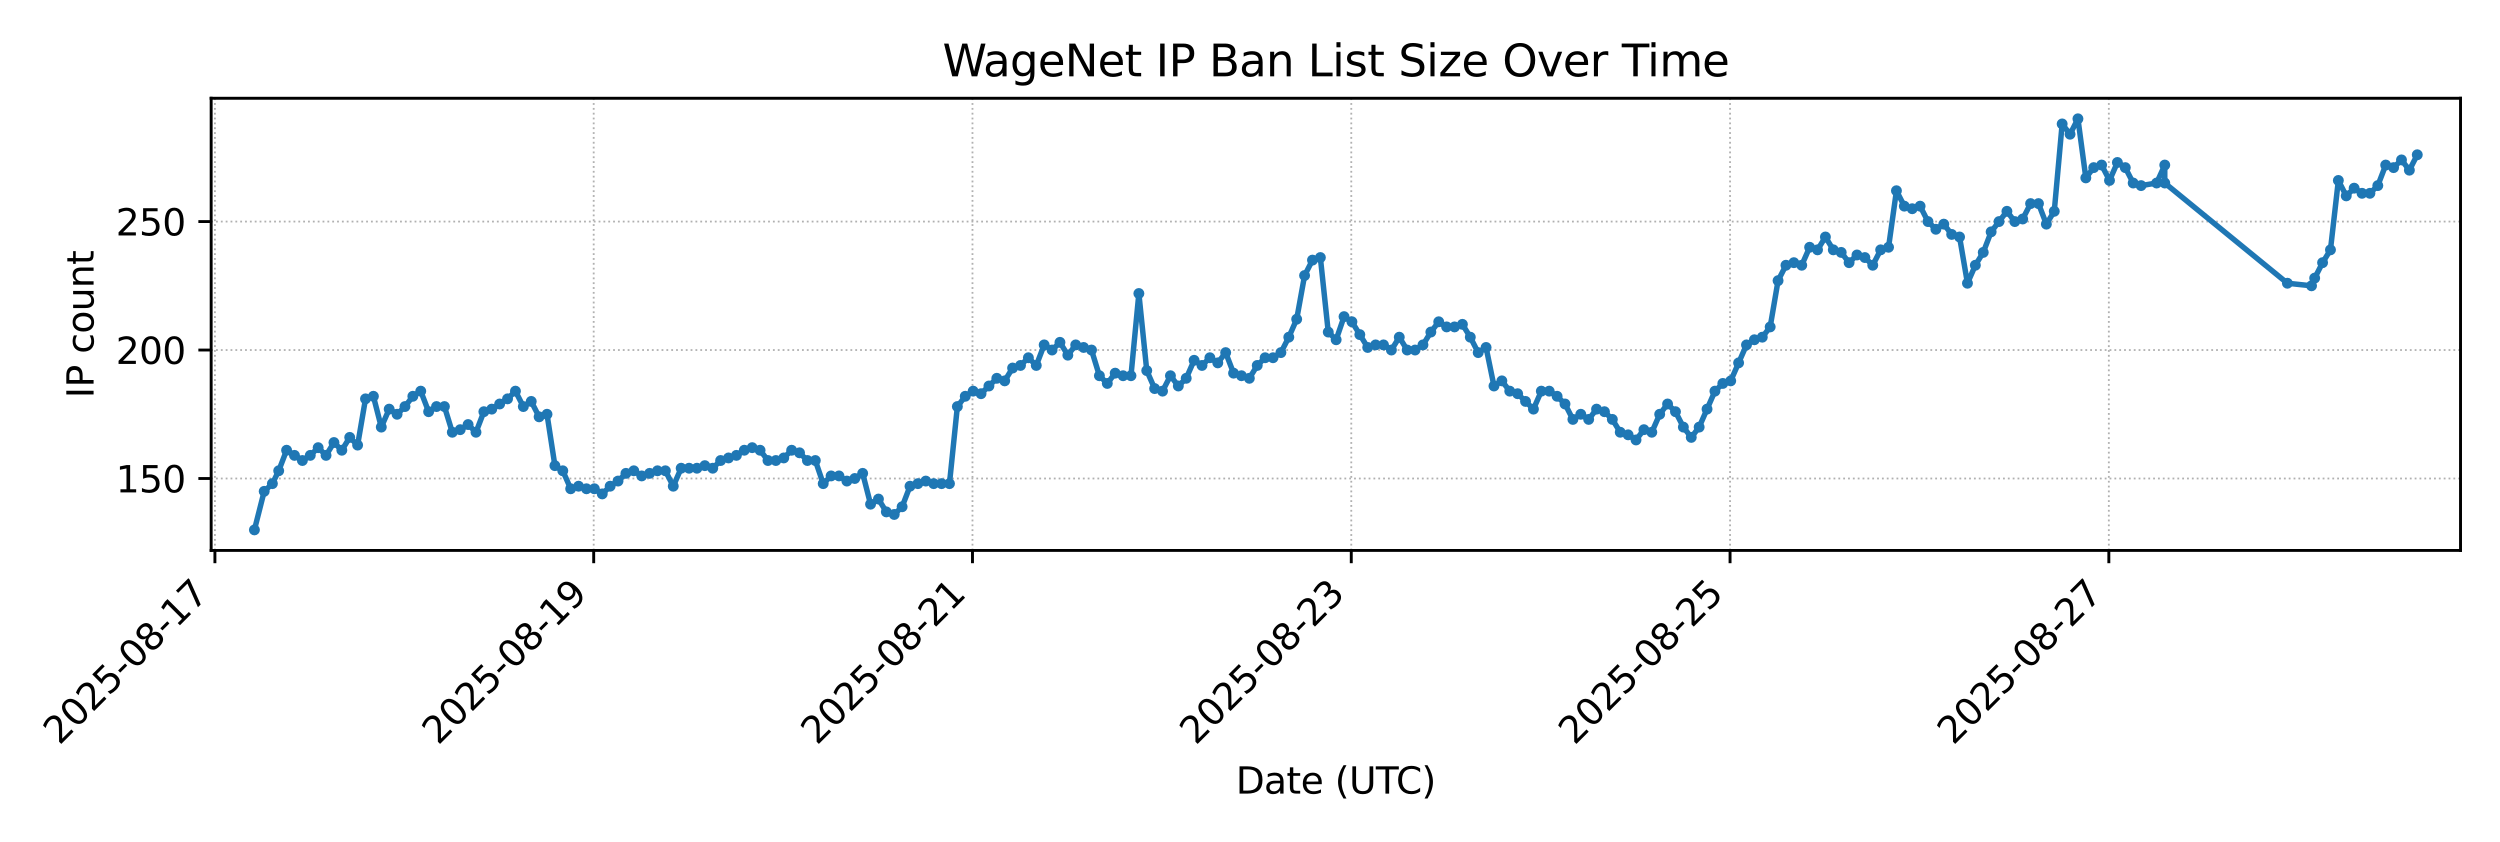 <?xml version="1.0" encoding="utf-8" standalone="no"?>
<!DOCTYPE svg PUBLIC "-//W3C//DTD SVG 1.1//EN"
  "http://www.w3.org/Graphics/SVG/1.1/DTD/svg11.dtd">
<svg xmlns:xlink="http://www.w3.org/1999/xlink" width="684pt" height="230.4pt" viewBox="0 0 684 230.4" xmlns="http://www.w3.org/2000/svg" version="1.1">
 <defs>
  <style type="text/css">*{stroke-linejoin: round; stroke-linecap: butt}</style>
 </defs>
 <g id="figure_1">
  <g id="patch_1">
   <path d="M 0 230.4 
L 684 230.4 
L 684 0 
L 0 0 
z
" style="fill: #ffffff"/>
  </g>
  <g id="axes_1">
   <g id="patch_2">
    <path d="M 57.772 150.599 
L 673.2 150.599 
L 673.2 26.88 
L 57.772 26.88 
z
" style="fill: #ffffff"/>
   </g>
   <g id="matplotlib.axis_1">
    <g id="xtick_1">
     <g id="line2d_1">
      <path d="M 58.799 150.599 
L 58.799 26.88 
" clip-path="url(#p645ed7a18d)" style="fill: none; stroke-dasharray: 0.5,0.825; stroke-dashoffset: 0; stroke: #b0b0b0; stroke-width: 0.5"/>
     </g>
     <g id="line2d_2">
      <defs>
       <path id="mb9378bcff4" d="M 0 0 
L 0 3.5 
" style="stroke: #000000; stroke-width: 0.8"/>
      </defs>
      <g>
       <use xlink:href="#mb9378bcff4" x="58.799" y="150.599" style="stroke: #000000; stroke-width: 0.8"/>
      </g>
     </g>
     <g id="text_1">
      <!-- 2025-08-17 -->
      <g transform="translate(16.235 204.066)rotate(-45)scale(0.1 -0.1)">
       <defs>
        <path id="DejaVuSans-32" d="M 1228 531 
L 3431 531 
L 3431 0 
L 469 0 
L 469 531 
Q 828 903 1448 1529 
Q 2069 2156 2228 2338 
Q 2531 2678 2651 2914 
Q 2772 3150 2772 3378 
Q 2772 3750 2511 3984 
Q 2250 4219 1831 4219 
Q 1534 4219 1204 4116 
Q 875 4013 500 3803 
L 500 4441 
Q 881 4594 1212 4672 
Q 1544 4750 1819 4750 
Q 2544 4750 2975 4387 
Q 3406 4025 3406 3419 
Q 3406 3131 3298 2873 
Q 3191 2616 2906 2266 
Q 2828 2175 2409 1742 
Q 1991 1309 1228 531 
z
" transform="scale(0.016)"/>
        <path id="DejaVuSans-30" d="M 2034 4250 
Q 1547 4250 1301 3770 
Q 1056 3291 1056 2328 
Q 1056 1369 1301 889 
Q 1547 409 2034 409 
Q 2525 409 2770 889 
Q 3016 1369 3016 2328 
Q 3016 3291 2770 3770 
Q 2525 4250 2034 4250 
z
M 2034 4750 
Q 2819 4750 3233 4129 
Q 3647 3509 3647 2328 
Q 3647 1150 3233 529 
Q 2819 -91 2034 -91 
Q 1250 -91 836 529 
Q 422 1150 422 2328 
Q 422 3509 836 4129 
Q 1250 4750 2034 4750 
z
" transform="scale(0.016)"/>
        <path id="DejaVuSans-35" d="M 691 4666 
L 3169 4666 
L 3169 4134 
L 1269 4134 
L 1269 2991 
Q 1406 3038 1543 3061 
Q 1681 3084 1819 3084 
Q 2600 3084 3056 2656 
Q 3513 2228 3513 1497 
Q 3513 744 3044 326 
Q 2575 -91 1722 -91 
Q 1428 -91 1123 -41 
Q 819 9 494 109 
L 494 744 
Q 775 591 1075 516 
Q 1375 441 1709 441 
Q 2250 441 2565 725 
Q 2881 1009 2881 1497 
Q 2881 1984 2565 2268 
Q 2250 2553 1709 2553 
Q 1456 2553 1204 2497 
Q 953 2441 691 2322 
L 691 4666 
z
" transform="scale(0.016)"/>
        <path id="DejaVuSans-2d" d="M 313 2009 
L 1997 2009 
L 1997 1497 
L 313 1497 
L 313 2009 
z
" transform="scale(0.016)"/>
        <path id="DejaVuSans-38" d="M 2034 2216 
Q 1584 2216 1326 1975 
Q 1069 1734 1069 1313 
Q 1069 891 1326 650 
Q 1584 409 2034 409 
Q 2484 409 2743 651 
Q 3003 894 3003 1313 
Q 3003 1734 2745 1975 
Q 2488 2216 2034 2216 
z
M 1403 2484 
Q 997 2584 770 2862 
Q 544 3141 544 3541 
Q 544 4100 942 4425 
Q 1341 4750 2034 4750 
Q 2731 4750 3128 4425 
Q 3525 4100 3525 3541 
Q 3525 3141 3298 2862 
Q 3072 2584 2669 2484 
Q 3125 2378 3379 2068 
Q 3634 1759 3634 1313 
Q 3634 634 3220 271 
Q 2806 -91 2034 -91 
Q 1263 -91 848 271 
Q 434 634 434 1313 
Q 434 1759 690 2068 
Q 947 2378 1403 2484 
z
M 1172 3481 
Q 1172 3119 1398 2916 
Q 1625 2713 2034 2713 
Q 2441 2713 2670 2916 
Q 2900 3119 2900 3481 
Q 2900 3844 2670 4047 
Q 2441 4250 2034 4250 
Q 1625 4250 1398 4047 
Q 1172 3844 1172 3481 
z
" transform="scale(0.016)"/>
        <path id="DejaVuSans-31" d="M 794 531 
L 1825 531 
L 1825 4091 
L 703 3866 
L 703 4441 
L 1819 4666 
L 2450 4666 
L 2450 531 
L 3481 531 
L 3481 0 
L 794 0 
L 794 531 
z
" transform="scale(0.016)"/>
        <path id="DejaVuSans-37" d="M 525 4666 
L 3525 4666 
L 3525 4397 
L 1831 0 
L 1172 0 
L 2766 4134 
L 525 4134 
L 525 4666 
z
" transform="scale(0.016)"/>
       </defs>
       <use xlink:href="#DejaVuSans-32"/>
       <use xlink:href="#DejaVuSans-30" x="63.623"/>
       <use xlink:href="#DejaVuSans-32" x="127.246"/>
       <use xlink:href="#DejaVuSans-35" x="190.869"/>
       <use xlink:href="#DejaVuSans-2d" x="254.492"/>
       <use xlink:href="#DejaVuSans-30" x="290.576"/>
       <use xlink:href="#DejaVuSans-38" x="354.199"/>
       <use xlink:href="#DejaVuSans-2d" x="417.822"/>
       <use xlink:href="#DejaVuSans-31" x="453.906"/>
       <use xlink:href="#DejaVuSans-37" x="517.529"/>
      </g>
     </g>
    </g>
    <g id="xtick_2">
     <g id="line2d_3">
      <path d="M 162.435 150.599 
L 162.435 26.88 
" clip-path="url(#p645ed7a18d)" style="fill: none; stroke-dasharray: 0.5,0.825; stroke-dashoffset: 0; stroke: #b0b0b0; stroke-width: 0.5"/>
     </g>
     <g id="line2d_4">
      <g>
       <use xlink:href="#mb9378bcff4" x="162.435" y="150.599" style="stroke: #000000; stroke-width: 0.8"/>
      </g>
     </g>
     <g id="text_2">
      <!-- 2025-08-19 -->
      <g transform="translate(119.871 204.066)rotate(-45)scale(0.1 -0.1)">
       <defs>
        <path id="DejaVuSans-39" d="M 703 97 
L 703 672 
Q 941 559 1184 500 
Q 1428 441 1663 441 
Q 2288 441 2617 861 
Q 2947 1281 2994 2138 
Q 2813 1869 2534 1725 
Q 2256 1581 1919 1581 
Q 1219 1581 811 2004 
Q 403 2428 403 3163 
Q 403 3881 828 4315 
Q 1253 4750 1959 4750 
Q 2769 4750 3195 4129 
Q 3622 3509 3622 2328 
Q 3622 1225 3098 567 
Q 2575 -91 1691 -91 
Q 1453 -91 1209 -44 
Q 966 3 703 97 
z
M 1959 2075 
Q 2384 2075 2632 2365 
Q 2881 2656 2881 3163 
Q 2881 3666 2632 3958 
Q 2384 4250 1959 4250 
Q 1534 4250 1286 3958 
Q 1038 3666 1038 3163 
Q 1038 2656 1286 2365 
Q 1534 2075 1959 2075 
z
" transform="scale(0.016)"/>
       </defs>
       <use xlink:href="#DejaVuSans-32"/>
       <use xlink:href="#DejaVuSans-30" x="63.623"/>
       <use xlink:href="#DejaVuSans-32" x="127.246"/>
       <use xlink:href="#DejaVuSans-35" x="190.869"/>
       <use xlink:href="#DejaVuSans-2d" x="254.492"/>
       <use xlink:href="#DejaVuSans-30" x="290.576"/>
       <use xlink:href="#DejaVuSans-38" x="354.199"/>
       <use xlink:href="#DejaVuSans-2d" x="417.822"/>
       <use xlink:href="#DejaVuSans-31" x="453.906"/>
       <use xlink:href="#DejaVuSans-39" x="517.529"/>
      </g>
     </g>
    </g>
    <g id="xtick_3">
     <g id="line2d_5">
      <path d="M 266.071 150.599 
L 266.071 26.88 
" clip-path="url(#p645ed7a18d)" style="fill: none; stroke-dasharray: 0.5,0.825; stroke-dashoffset: 0; stroke: #b0b0b0; stroke-width: 0.5"/>
     </g>
     <g id="line2d_6">
      <g>
       <use xlink:href="#mb9378bcff4" x="266.071" y="150.599" style="stroke: #000000; stroke-width: 0.8"/>
      </g>
     </g>
     <g id="text_3">
      <!-- 2025-08-21 -->
      <g transform="translate(223.507 204.066)rotate(-45)scale(0.1 -0.1)">
       <use xlink:href="#DejaVuSans-32"/>
       <use xlink:href="#DejaVuSans-30" x="63.623"/>
       <use xlink:href="#DejaVuSans-32" x="127.246"/>
       <use xlink:href="#DejaVuSans-35" x="190.869"/>
       <use xlink:href="#DejaVuSans-2d" x="254.492"/>
       <use xlink:href="#DejaVuSans-30" x="290.576"/>
       <use xlink:href="#DejaVuSans-38" x="354.199"/>
       <use xlink:href="#DejaVuSans-2d" x="417.822"/>
       <use xlink:href="#DejaVuSans-32" x="453.906"/>
       <use xlink:href="#DejaVuSans-31" x="517.529"/>
      </g>
     </g>
    </g>
    <g id="xtick_4">
     <g id="line2d_7">
      <path d="M 369.707 150.599 
L 369.707 26.88 
" clip-path="url(#p645ed7a18d)" style="fill: none; stroke-dasharray: 0.5,0.825; stroke-dashoffset: 0; stroke: #b0b0b0; stroke-width: 0.5"/>
     </g>
     <g id="line2d_8">
      <g>
       <use xlink:href="#mb9378bcff4" x="369.707" y="150.599" style="stroke: #000000; stroke-width: 0.8"/>
      </g>
     </g>
     <g id="text_4">
      <!-- 2025-08-23 -->
      <g transform="translate(327.143 204.066)rotate(-45)scale(0.1 -0.1)">
       <defs>
        <path id="DejaVuSans-33" d="M 2597 2516 
Q 3050 2419 3304 2112 
Q 3559 1806 3559 1356 
Q 3559 666 3084 287 
Q 2609 -91 1734 -91 
Q 1441 -91 1130 -33 
Q 819 25 488 141 
L 488 750 
Q 750 597 1062 519 
Q 1375 441 1716 441 
Q 2309 441 2620 675 
Q 2931 909 2931 1356 
Q 2931 1769 2642 2001 
Q 2353 2234 1838 2234 
L 1294 2234 
L 1294 2753 
L 1863 2753 
Q 2328 2753 2575 2939 
Q 2822 3125 2822 3475 
Q 2822 3834 2567 4026 
Q 2313 4219 1838 4219 
Q 1578 4219 1281 4162 
Q 984 4106 628 3988 
L 628 4550 
Q 988 4650 1302 4700 
Q 1616 4750 1894 4750 
Q 2613 4750 3031 4423 
Q 3450 4097 3450 3541 
Q 3450 3153 3228 2886 
Q 3006 2619 2597 2516 
z
" transform="scale(0.016)"/>
       </defs>
       <use xlink:href="#DejaVuSans-32"/>
       <use xlink:href="#DejaVuSans-30" x="63.623"/>
       <use xlink:href="#DejaVuSans-32" x="127.246"/>
       <use xlink:href="#DejaVuSans-35" x="190.869"/>
       <use xlink:href="#DejaVuSans-2d" x="254.492"/>
       <use xlink:href="#DejaVuSans-30" x="290.576"/>
       <use xlink:href="#DejaVuSans-38" x="354.199"/>
       <use xlink:href="#DejaVuSans-2d" x="417.822"/>
       <use xlink:href="#DejaVuSans-32" x="453.906"/>
       <use xlink:href="#DejaVuSans-33" x="517.529"/>
      </g>
     </g>
    </g>
    <g id="xtick_5">
     <g id="line2d_9">
      <path d="M 473.343 150.599 
L 473.343 26.88 
" clip-path="url(#p645ed7a18d)" style="fill: none; stroke-dasharray: 0.5,0.825; stroke-dashoffset: 0; stroke: #b0b0b0; stroke-width: 0.5"/>
     </g>
     <g id="line2d_10">
      <g>
       <use xlink:href="#mb9378bcff4" x="473.343" y="150.599" style="stroke: #000000; stroke-width: 0.8"/>
      </g>
     </g>
     <g id="text_5">
      <!-- 2025-08-25 -->
      <g transform="translate(430.779 204.066)rotate(-45)scale(0.1 -0.1)">
       <use xlink:href="#DejaVuSans-32"/>
       <use xlink:href="#DejaVuSans-30" x="63.623"/>
       <use xlink:href="#DejaVuSans-32" x="127.246"/>
       <use xlink:href="#DejaVuSans-35" x="190.869"/>
       <use xlink:href="#DejaVuSans-2d" x="254.492"/>
       <use xlink:href="#DejaVuSans-30" x="290.576"/>
       <use xlink:href="#DejaVuSans-38" x="354.199"/>
       <use xlink:href="#DejaVuSans-2d" x="417.822"/>
       <use xlink:href="#DejaVuSans-32" x="453.906"/>
       <use xlink:href="#DejaVuSans-35" x="517.529"/>
      </g>
     </g>
    </g>
    <g id="xtick_6">
     <g id="line2d_11">
      <path d="M 576.979 150.599 
L 576.979 26.88 
" clip-path="url(#p645ed7a18d)" style="fill: none; stroke-dasharray: 0.5,0.825; stroke-dashoffset: 0; stroke: #b0b0b0; stroke-width: 0.5"/>
     </g>
     <g id="line2d_12">
      <g>
       <use xlink:href="#mb9378bcff4" x="576.979" y="150.599" style="stroke: #000000; stroke-width: 0.8"/>
      </g>
     </g>
     <g id="text_6">
      <!-- 2025-08-27 -->
      <g transform="translate(534.415 204.066)rotate(-45)scale(0.1 -0.1)">
       <use xlink:href="#DejaVuSans-32"/>
       <use xlink:href="#DejaVuSans-30" x="63.623"/>
       <use xlink:href="#DejaVuSans-32" x="127.246"/>
       <use xlink:href="#DejaVuSans-35" x="190.869"/>
       <use xlink:href="#DejaVuSans-2d" x="254.492"/>
       <use xlink:href="#DejaVuSans-30" x="290.576"/>
       <use xlink:href="#DejaVuSans-38" x="354.199"/>
       <use xlink:href="#DejaVuSans-2d" x="417.822"/>
       <use xlink:href="#DejaVuSans-32" x="453.906"/>
       <use xlink:href="#DejaVuSans-37" x="517.529"/>
      </g>
     </g>
    </g>
    <g id="text_7">
     <!-- Date (UTC) -->
     <g transform="translate(338.134 217.135)scale(0.1 -0.1)">
      <defs>
       <path id="DejaVuSans-44" d="M 1259 4147 
L 1259 519 
L 2022 519 
Q 2988 519 3436 956 
Q 3884 1394 3884 2338 
Q 3884 3275 3436 3711 
Q 2988 4147 2022 4147 
L 1259 4147 
z
M 628 4666 
L 1925 4666 
Q 3281 4666 3915 4102 
Q 4550 3538 4550 2338 
Q 4550 1131 3912 565 
Q 3275 0 1925 0 
L 628 0 
L 628 4666 
z
" transform="scale(0.016)"/>
       <path id="DejaVuSans-61" d="M 2194 1759 
Q 1497 1759 1228 1600 
Q 959 1441 959 1056 
Q 959 750 1161 570 
Q 1363 391 1709 391 
Q 2188 391 2477 730 
Q 2766 1069 2766 1631 
L 2766 1759 
L 2194 1759 
z
M 3341 1997 
L 3341 0 
L 2766 0 
L 2766 531 
Q 2569 213 2275 61 
Q 1981 -91 1556 -91 
Q 1019 -91 701 211 
Q 384 513 384 1019 
Q 384 1609 779 1909 
Q 1175 2209 1959 2209 
L 2766 2209 
L 2766 2266 
Q 2766 2663 2505 2880 
Q 2244 3097 1772 3097 
Q 1472 3097 1187 3025 
Q 903 2953 641 2809 
L 641 3341 
Q 956 3463 1253 3523 
Q 1550 3584 1831 3584 
Q 2591 3584 2966 3190 
Q 3341 2797 3341 1997 
z
" transform="scale(0.016)"/>
       <path id="DejaVuSans-74" d="M 1172 4494 
L 1172 3500 
L 2356 3500 
L 2356 3053 
L 1172 3053 
L 1172 1153 
Q 1172 725 1289 603 
Q 1406 481 1766 481 
L 2356 481 
L 2356 0 
L 1766 0 
Q 1100 0 847 248 
Q 594 497 594 1153 
L 594 3053 
L 172 3053 
L 172 3500 
L 594 3500 
L 594 4494 
L 1172 4494 
z
" transform="scale(0.016)"/>
       <path id="DejaVuSans-65" d="M 3597 1894 
L 3597 1613 
L 953 1613 
Q 991 1019 1311 708 
Q 1631 397 2203 397 
Q 2534 397 2845 478 
Q 3156 559 3463 722 
L 3463 178 
Q 3153 47 2828 -22 
Q 2503 -91 2169 -91 
Q 1331 -91 842 396 
Q 353 884 353 1716 
Q 353 2575 817 3079 
Q 1281 3584 2069 3584 
Q 2775 3584 3186 3129 
Q 3597 2675 3597 1894 
z
M 3022 2063 
Q 3016 2534 2758 2815 
Q 2500 3097 2075 3097 
Q 1594 3097 1305 2825 
Q 1016 2553 972 2059 
L 3022 2063 
z
" transform="scale(0.016)"/>
       <path id="DejaVuSans-20" transform="scale(0.016)"/>
       <path id="DejaVuSans-28" d="M 1984 4856 
Q 1566 4138 1362 3434 
Q 1159 2731 1159 2009 
Q 1159 1288 1364 580 
Q 1569 -128 1984 -844 
L 1484 -844 
Q 1016 -109 783 600 
Q 550 1309 550 2009 
Q 550 2706 781 3412 
Q 1013 4119 1484 4856 
L 1984 4856 
z
" transform="scale(0.016)"/>
       <path id="DejaVuSans-55" d="M 556 4666 
L 1191 4666 
L 1191 1831 
Q 1191 1081 1462 751 
Q 1734 422 2344 422 
Q 2950 422 3222 751 
Q 3494 1081 3494 1831 
L 3494 4666 
L 4128 4666 
L 4128 1753 
Q 4128 841 3676 375 
Q 3225 -91 2344 -91 
Q 1459 -91 1007 375 
Q 556 841 556 1753 
L 556 4666 
z
" transform="scale(0.016)"/>
       <path id="DejaVuSans-54" d="M -19 4666 
L 3928 4666 
L 3928 4134 
L 2272 4134 
L 2272 0 
L 1638 0 
L 1638 4134 
L -19 4134 
L -19 4666 
z
" transform="scale(0.016)"/>
       <path id="DejaVuSans-43" d="M 4122 4306 
L 4122 3641 
Q 3803 3938 3442 4084 
Q 3081 4231 2675 4231 
Q 1875 4231 1450 3742 
Q 1025 3253 1025 2328 
Q 1025 1406 1450 917 
Q 1875 428 2675 428 
Q 3081 428 3442 575 
Q 3803 722 4122 1019 
L 4122 359 
Q 3791 134 3420 21 
Q 3050 -91 2638 -91 
Q 1578 -91 968 557 
Q 359 1206 359 2328 
Q 359 3453 968 4101 
Q 1578 4750 2638 4750 
Q 3056 4750 3426 4639 
Q 3797 4528 4122 4306 
z
" transform="scale(0.016)"/>
       <path id="DejaVuSans-29" d="M 513 4856 
L 1013 4856 
Q 1481 4119 1714 3412 
Q 1947 2706 1947 2009 
Q 1947 1309 1714 600 
Q 1481 -109 1013 -844 
L 513 -844 
Q 928 -128 1133 580 
Q 1338 1288 1338 2009 
Q 1338 2731 1133 3434 
Q 928 4138 513 4856 
z
" transform="scale(0.016)"/>
      </defs>
      <use xlink:href="#DejaVuSans-44"/>
      <use xlink:href="#DejaVuSans-61" x="77.002"/>
      <use xlink:href="#DejaVuSans-74" x="138.281"/>
      <use xlink:href="#DejaVuSans-65" x="177.49"/>
      <use xlink:href="#DejaVuSans-20" x="239.014"/>
      <use xlink:href="#DejaVuSans-28" x="270.801"/>
      <use xlink:href="#DejaVuSans-55" x="309.814"/>
      <use xlink:href="#DejaVuSans-54" x="383.008"/>
      <use xlink:href="#DejaVuSans-43" x="438.217"/>
      <use xlink:href="#DejaVuSans-29" x="508.041"/>
     </g>
    </g>
   </g>
   <g id="matplotlib.axis_2">
    <g id="ytick_1">
     <g id="line2d_13">
      <path d="M 57.772 130.917 
L 673.2 130.917 
" clip-path="url(#p645ed7a18d)" style="fill: none; stroke-dasharray: 0.5,0.825; stroke-dashoffset: 0; stroke: #b0b0b0; stroke-width: 0.5"/>
     </g>
     <g id="line2d_14">
      <defs>
       <path id="m43288b892b" d="M 0 0 
L -3.5 0 
" style="stroke: #000000; stroke-width: 0.8"/>
      </defs>
      <g>
       <use xlink:href="#m43288b892b" x="57.772" y="130.917" style="stroke: #000000; stroke-width: 0.8"/>
      </g>
     </g>
     <g id="text_8">
      <!-- 150 -->
      <g transform="translate(31.685 134.716)scale(0.1 -0.1)">
       <use xlink:href="#DejaVuSans-31"/>
       <use xlink:href="#DejaVuSans-35" x="63.623"/>
       <use xlink:href="#DejaVuSans-30" x="127.246"/>
      </g>
     </g>
    </g>
    <g id="ytick_2">
     <g id="line2d_15">
      <path d="M 57.772 95.769 
L 673.2 95.769 
" clip-path="url(#p645ed7a18d)" style="fill: none; stroke-dasharray: 0.5,0.825; stroke-dashoffset: 0; stroke: #b0b0b0; stroke-width: 0.5"/>
     </g>
     <g id="line2d_16">
      <g>
       <use xlink:href="#m43288b892b" x="57.772" y="95.769" style="stroke: #000000; stroke-width: 0.8"/>
      </g>
     </g>
     <g id="text_9">
      <!-- 200 -->
      <g transform="translate(31.685 99.568)scale(0.1 -0.1)">
       <use xlink:href="#DejaVuSans-32"/>
       <use xlink:href="#DejaVuSans-30" x="63.623"/>
       <use xlink:href="#DejaVuSans-30" x="127.246"/>
      </g>
     </g>
    </g>
    <g id="ytick_3">
     <g id="line2d_17">
      <path d="M 57.772 60.622 
L 673.2 60.622 
" clip-path="url(#p645ed7a18d)" style="fill: none; stroke-dasharray: 0.5,0.825; stroke-dashoffset: 0; stroke: #b0b0b0; stroke-width: 0.5"/>
     </g>
     <g id="line2d_18">
      <g>
       <use xlink:href="#m43288b892b" x="57.772" y="60.622" style="stroke: #000000; stroke-width: 0.8"/>
      </g>
     </g>
     <g id="text_10">
      <!-- 250 -->
      <g transform="translate(31.685 64.421)scale(0.1 -0.1)">
       <use xlink:href="#DejaVuSans-32"/>
       <use xlink:href="#DejaVuSans-35" x="63.623"/>
       <use xlink:href="#DejaVuSans-30" x="127.246"/>
      </g>
     </g>
    </g>
    <g id="text_11">
     <!-- IP count -->
     <g transform="translate(25.605 108.925)rotate(-90)scale(0.1 -0.1)">
      <defs>
       <path id="DejaVuSans-49" d="M 628 4666 
L 1259 4666 
L 1259 0 
L 628 0 
L 628 4666 
z
" transform="scale(0.016)"/>
       <path id="DejaVuSans-50" d="M 1259 4147 
L 1259 2394 
L 2053 2394 
Q 2494 2394 2734 2622 
Q 2975 2850 2975 3272 
Q 2975 3691 2734 3919 
Q 2494 4147 2053 4147 
L 1259 4147 
z
M 628 4666 
L 2053 4666 
Q 2838 4666 3239 4311 
Q 3641 3956 3641 3272 
Q 3641 2581 3239 2228 
Q 2838 1875 2053 1875 
L 1259 1875 
L 1259 0 
L 628 0 
L 628 4666 
z
" transform="scale(0.016)"/>
       <path id="DejaVuSans-63" d="M 3122 3366 
L 3122 2828 
Q 2878 2963 2633 3030 
Q 2388 3097 2138 3097 
Q 1578 3097 1268 2742 
Q 959 2388 959 1747 
Q 959 1106 1268 751 
Q 1578 397 2138 397 
Q 2388 397 2633 464 
Q 2878 531 3122 666 
L 3122 134 
Q 2881 22 2623 -34 
Q 2366 -91 2075 -91 
Q 1284 -91 818 406 
Q 353 903 353 1747 
Q 353 2603 823 3093 
Q 1294 3584 2113 3584 
Q 2378 3584 2631 3529 
Q 2884 3475 3122 3366 
z
" transform="scale(0.016)"/>
       <path id="DejaVuSans-6f" d="M 1959 3097 
Q 1497 3097 1228 2736 
Q 959 2375 959 1747 
Q 959 1119 1226 758 
Q 1494 397 1959 397 
Q 2419 397 2687 759 
Q 2956 1122 2956 1747 
Q 2956 2369 2687 2733 
Q 2419 3097 1959 3097 
z
M 1959 3584 
Q 2709 3584 3137 3096 
Q 3566 2609 3566 1747 
Q 3566 888 3137 398 
Q 2709 -91 1959 -91 
Q 1206 -91 779 398 
Q 353 888 353 1747 
Q 353 2609 779 3096 
Q 1206 3584 1959 3584 
z
" transform="scale(0.016)"/>
       <path id="DejaVuSans-75" d="M 544 1381 
L 544 3500 
L 1119 3500 
L 1119 1403 
Q 1119 906 1312 657 
Q 1506 409 1894 409 
Q 2359 409 2629 706 
Q 2900 1003 2900 1516 
L 2900 3500 
L 3475 3500 
L 3475 0 
L 2900 0 
L 2900 538 
Q 2691 219 2414 64 
Q 2138 -91 1772 -91 
Q 1169 -91 856 284 
Q 544 659 544 1381 
z
M 1991 3584 
L 1991 3584 
z
" transform="scale(0.016)"/>
       <path id="DejaVuSans-6e" d="M 3513 2113 
L 3513 0 
L 2938 0 
L 2938 2094 
Q 2938 2591 2744 2837 
Q 2550 3084 2163 3084 
Q 1697 3084 1428 2787 
Q 1159 2491 1159 1978 
L 1159 0 
L 581 0 
L 581 3500 
L 1159 3500 
L 1159 2956 
Q 1366 3272 1645 3428 
Q 1925 3584 2291 3584 
Q 2894 3584 3203 3211 
Q 3513 2838 3513 2113 
z
" transform="scale(0.016)"/>
      </defs>
      <use xlink:href="#DejaVuSans-49"/>
      <use xlink:href="#DejaVuSans-50" x="29.492"/>
      <use xlink:href="#DejaVuSans-20" x="89.795"/>
      <use xlink:href="#DejaVuSans-63" x="121.582"/>
      <use xlink:href="#DejaVuSans-6f" x="176.562"/>
      <use xlink:href="#DejaVuSans-75" x="237.744"/>
      <use xlink:href="#DejaVuSans-6e" x="301.123"/>
      <use xlink:href="#DejaVuSans-74" x="364.502"/>
     </g>
    </g>
   </g>
   <g id="line2d_19">
    <path d="M 69.607 144.976 
L 72.282 134.432 
L 74.525 132.323 
L 76.253 128.808 
L 78.412 123.184 
L 82.73 125.996 
L 84.889 124.59 
L 87.048 122.481 
L 89.207 124.59 
L 91.366 121.075 
L 93.525 123.184 
L 95.684 119.67 
L 97.843 121.778 
L 100.003 109.125 
L 102.162 108.422 
L 104.321 116.858 
L 106.48 111.937 
L 108.639 113.343 
L 110.798 111.234 
L 112.957 108.422 
L 115.116 107.016 
L 117.275 112.64 
L 119.434 111.234 
L 121.593 111.234 
L 123.752 118.264 
L 125.912 117.561 
L 128.071 116.155 
L 130.23 118.264 
L 132.389 112.64 
L 134.548 111.937 
L 138.866 109.125 
L 141.025 107.016 
L 143.184 111.234 
L 145.344 109.828 
L 147.502 114.046 
L 149.662 113.343 
L 151.821 127.402 
L 153.98 128.808 
L 156.139 133.729 
L 158.298 133.026 
L 160.457 133.729 
L 162.616 133.729 
L 164.775 135.134 
L 166.934 133.026 
L 169.093 131.62 
L 171.252 129.511 
L 173.411 128.808 
L 175.57 130.214 
L 179.889 128.808 
L 182.048 128.808 
L 184.207 133.026 
L 186.366 128.105 
L 190.684 128.105 
L 192.843 127.402 
L 195.002 128.105 
L 197.161 125.996 
L 201.479 124.59 
L 203.639 123.184 
L 205.798 122.481 
L 207.957 123.184 
L 210.116 125.996 
L 212.275 125.996 
L 214.434 125.293 
L 216.593 123.184 
L 218.752 123.887 
L 220.911 125.996 
L 223.07 125.996 
L 225.229 132.323 
L 227.388 130.214 
L 229.548 130.214 
L 231.707 131.62 
L 233.866 130.917 
L 236.025 129.511 
L 238.184 137.946 
L 240.343 136.54 
L 242.503 140.055 
L 244.661 140.758 
L 246.82 138.649 
L 248.979 133.026 
L 253.297 131.62 
L 255.457 132.323 
L 259.775 132.323 
L 261.934 111.234 
L 264.093 108.422 
L 266.252 107.016 
L 268.411 107.719 
L 272.729 103.502 
L 274.888 104.205 
L 277.047 100.69 
L 279.206 99.987 
L 281.366 97.878 
L 283.525 99.987 
L 285.684 94.363 
L 287.843 95.769 
L 290.002 93.66 
L 292.161 97.175 
L 294.32 94.363 
L 298.638 95.769 
L 300.797 102.799 
L 302.956 104.908 
L 305.115 102.096 
L 307.275 102.799 
L 309.434 102.799 
L 311.593 80.304 
L 313.752 101.393 
L 315.911 106.313 
L 318.07 107.016 
L 320.229 102.799 
L 322.388 105.611 
L 324.547 103.502 
L 326.706 98.581 
L 328.865 99.987 
L 331.024 97.878 
L 333.184 99.284 
L 335.343 96.472 
L 337.502 102.096 
L 341.82 103.502 
L 343.979 99.987 
L 346.138 97.878 
L 348.297 97.878 
L 350.456 96.472 
L 352.615 92.254 
L 354.774 87.334 
L 356.933 75.384 
L 359.093 71.166 
L 361.252 70.463 
L 363.411 90.849 
L 365.57 92.957 
L 367.729 86.631 
L 369.888 88.037 
L 374.206 95.066 
L 376.365 94.363 
L 378.524 94.363 
L 380.683 95.769 
L 382.842 92.254 
L 385.002 95.769 
L 387.161 95.769 
L 389.32 94.363 
L 391.479 90.849 
L 393.638 88.037 
L 395.797 89.443 
L 397.956 89.443 
L 400.115 88.74 
L 402.274 92.254 
L 404.433 96.472 
L 406.592 95.066 
L 408.751 105.611 
L 410.911 104.205 
L 413.07 107.016 
L 415.229 107.719 
L 419.547 111.937 
L 421.706 107.016 
L 423.865 107.016 
L 426.024 108.422 
L 428.183 110.531 
L 430.342 114.749 
L 432.501 113.343 
L 434.66 114.749 
L 436.82 111.937 
L 438.979 112.64 
L 441.138 114.749 
L 443.297 118.264 
L 445.456 118.967 
L 447.615 120.372 
L 449.774 117.561 
L 451.933 118.264 
L 454.092 113.343 
L 456.251 110.531 
L 458.41 112.64 
L 460.569 116.858 
L 462.729 119.67 
L 464.888 116.858 
L 469.206 107.016 
L 471.365 104.908 
L 473.524 104.205 
L 477.842 94.363 
L 480.001 92.957 
L 482.16 92.254 
L 484.319 89.443 
L 486.478 76.79 
L 488.638 72.572 
L 490.797 71.869 
L 492.956 72.572 
L 495.115 67.651 
L 497.274 68.354 
L 499.433 64.839 
L 501.592 68.354 
L 503.751 69.057 
L 505.91 71.869 
L 508.069 69.76 
L 510.228 70.463 
L 512.387 72.572 
L 514.547 68.354 
L 516.706 67.651 
L 518.865 52.186 
L 521.024 56.404 
L 523.183 57.107 
L 525.342 56.404 
L 527.501 60.622 
L 529.66 62.73 
L 531.819 61.325 
L 533.978 64.136 
L 536.137 64.839 
L 538.296 77.492 
L 540.456 72.572 
L 542.615 69.057 
L 544.774 63.433 
L 549.092 57.81 
L 551.251 60.622 
L 553.41 59.919 
L 555.569 55.701 
L 557.728 55.701 
L 559.887 61.325 
L 562.046 57.81 
L 564.205 33.91 
L 566.365 36.721 
L 568.524 32.504 
L 570.683 48.671 
L 572.842 45.86 
L 575.001 45.157 
L 577.16 49.374 
L 579.319 44.454 
L 581.478 45.86 
L 583.637 50.077 
L 585.796 50.78 
L 590.049 50.077 
L 592.281 45.157 
L 592.281 50.077 
L 625.834 77.492 
L 632.434 78.195 
L 633.297 76.087 
L 635.456 71.869 
L 637.614 68.354 
L 639.773 49.374 
L 641.932 53.592 
L 644.092 51.483 
L 646.251 52.889 
L 648.41 52.889 
L 650.569 50.78 
L 652.728 45.157 
L 654.887 45.86 
L 657.046 43.751 
L 659.205 46.563 
L 661.365 42.345 
L 661.365 42.345 
" clip-path="url(#p645ed7a18d)" style="fill: none; stroke: #1f77b4; stroke-width: 1.5; stroke-linecap: square"/>
    <defs>
     <path id="m93bfff8677" d="M 0 1 
C 0.265 1 0.52 0.895 0.707 0.707 
C 0.895 0.52 1 0.265 1 0 
C 1 -0.265 0.895 -0.52 0.707 -0.707 
C 0.52 -0.895 0.265 -1 0 -1 
C -0.265 -1 -0.52 -0.895 -0.707 -0.707 
C -0.895 -0.52 -1 -0.265 -1 0 
C -1 0.265 -0.895 0.52 -0.707 0.707 
C -0.52 0.895 -0.265 1 0 1 
z
" style="stroke: #1f77b4"/>
    </defs>
    <g clip-path="url(#p645ed7a18d)">
     <use xlink:href="#m93bfff8677" x="69.607" y="144.976" style="fill: #1f77b4; stroke: #1f77b4"/>
     <use xlink:href="#m93bfff8677" x="72.282" y="134.432" style="fill: #1f77b4; stroke: #1f77b4"/>
     <use xlink:href="#m93bfff8677" x="74.525" y="132.323" style="fill: #1f77b4; stroke: #1f77b4"/>
     <use xlink:href="#m93bfff8677" x="76.253" y="128.808" style="fill: #1f77b4; stroke: #1f77b4"/>
     <use xlink:href="#m93bfff8677" x="78.412" y="123.184" style="fill: #1f77b4; stroke: #1f77b4"/>
     <use xlink:href="#m93bfff8677" x="80.571" y="124.59" style="fill: #1f77b4; stroke: #1f77b4"/>
     <use xlink:href="#m93bfff8677" x="82.73" y="125.996" style="fill: #1f77b4; stroke: #1f77b4"/>
     <use xlink:href="#m93bfff8677" x="84.889" y="124.59" style="fill: #1f77b4; stroke: #1f77b4"/>
     <use xlink:href="#m93bfff8677" x="87.048" y="122.481" style="fill: #1f77b4; stroke: #1f77b4"/>
     <use xlink:href="#m93bfff8677" x="89.207" y="124.59" style="fill: #1f77b4; stroke: #1f77b4"/>
     <use xlink:href="#m93bfff8677" x="91.366" y="121.075" style="fill: #1f77b4; stroke: #1f77b4"/>
     <use xlink:href="#m93bfff8677" x="93.525" y="123.184" style="fill: #1f77b4; stroke: #1f77b4"/>
     <use xlink:href="#m93bfff8677" x="95.684" y="119.67" style="fill: #1f77b4; stroke: #1f77b4"/>
     <use xlink:href="#m93bfff8677" x="97.843" y="121.778" style="fill: #1f77b4; stroke: #1f77b4"/>
     <use xlink:href="#m93bfff8677" x="100.003" y="109.125" style="fill: #1f77b4; stroke: #1f77b4"/>
     <use xlink:href="#m93bfff8677" x="102.162" y="108.422" style="fill: #1f77b4; stroke: #1f77b4"/>
     <use xlink:href="#m93bfff8677" x="104.321" y="116.858" style="fill: #1f77b4; stroke: #1f77b4"/>
     <use xlink:href="#m93bfff8677" x="106.48" y="111.937" style="fill: #1f77b4; stroke: #1f77b4"/>
     <use xlink:href="#m93bfff8677" x="108.639" y="113.343" style="fill: #1f77b4; stroke: #1f77b4"/>
     <use xlink:href="#m93bfff8677" x="110.798" y="111.234" style="fill: #1f77b4; stroke: #1f77b4"/>
     <use xlink:href="#m93bfff8677" x="112.957" y="108.422" style="fill: #1f77b4; stroke: #1f77b4"/>
     <use xlink:href="#m93bfff8677" x="115.116" y="107.016" style="fill: #1f77b4; stroke: #1f77b4"/>
     <use xlink:href="#m93bfff8677" x="117.275" y="112.64" style="fill: #1f77b4; stroke: #1f77b4"/>
     <use xlink:href="#m93bfff8677" x="119.434" y="111.234" style="fill: #1f77b4; stroke: #1f77b4"/>
     <use xlink:href="#m93bfff8677" x="121.593" y="111.234" style="fill: #1f77b4; stroke: #1f77b4"/>
     <use xlink:href="#m93bfff8677" x="123.752" y="118.264" style="fill: #1f77b4; stroke: #1f77b4"/>
     <use xlink:href="#m93bfff8677" x="125.912" y="117.561" style="fill: #1f77b4; stroke: #1f77b4"/>
     <use xlink:href="#m93bfff8677" x="128.071" y="116.155" style="fill: #1f77b4; stroke: #1f77b4"/>
     <use xlink:href="#m93bfff8677" x="130.23" y="118.264" style="fill: #1f77b4; stroke: #1f77b4"/>
     <use xlink:href="#m93bfff8677" x="132.389" y="112.64" style="fill: #1f77b4; stroke: #1f77b4"/>
     <use xlink:href="#m93bfff8677" x="134.548" y="111.937" style="fill: #1f77b4; stroke: #1f77b4"/>
     <use xlink:href="#m93bfff8677" x="136.707" y="110.531" style="fill: #1f77b4; stroke: #1f77b4"/>
     <use xlink:href="#m93bfff8677" x="138.866" y="109.125" style="fill: #1f77b4; stroke: #1f77b4"/>
     <use xlink:href="#m93bfff8677" x="141.025" y="107.016" style="fill: #1f77b4; stroke: #1f77b4"/>
     <use xlink:href="#m93bfff8677" x="143.184" y="111.234" style="fill: #1f77b4; stroke: #1f77b4"/>
     <use xlink:href="#m93bfff8677" x="145.344" y="109.828" style="fill: #1f77b4; stroke: #1f77b4"/>
     <use xlink:href="#m93bfff8677" x="147.502" y="114.046" style="fill: #1f77b4; stroke: #1f77b4"/>
     <use xlink:href="#m93bfff8677" x="149.662" y="113.343" style="fill: #1f77b4; stroke: #1f77b4"/>
     <use xlink:href="#m93bfff8677" x="151.821" y="127.402" style="fill: #1f77b4; stroke: #1f77b4"/>
     <use xlink:href="#m93bfff8677" x="153.98" y="128.808" style="fill: #1f77b4; stroke: #1f77b4"/>
     <use xlink:href="#m93bfff8677" x="156.139" y="133.729" style="fill: #1f77b4; stroke: #1f77b4"/>
     <use xlink:href="#m93bfff8677" x="158.298" y="133.026" style="fill: #1f77b4; stroke: #1f77b4"/>
     <use xlink:href="#m93bfff8677" x="160.457" y="133.729" style="fill: #1f77b4; stroke: #1f77b4"/>
     <use xlink:href="#m93bfff8677" x="162.616" y="133.729" style="fill: #1f77b4; stroke: #1f77b4"/>
     <use xlink:href="#m93bfff8677" x="164.775" y="135.134" style="fill: #1f77b4; stroke: #1f77b4"/>
     <use xlink:href="#m93bfff8677" x="166.934" y="133.026" style="fill: #1f77b4; stroke: #1f77b4"/>
     <use xlink:href="#m93bfff8677" x="169.093" y="131.62" style="fill: #1f77b4; stroke: #1f77b4"/>
     <use xlink:href="#m93bfff8677" x="171.252" y="129.511" style="fill: #1f77b4; stroke: #1f77b4"/>
     <use xlink:href="#m93bfff8677" x="173.411" y="128.808" style="fill: #1f77b4; stroke: #1f77b4"/>
     <use xlink:href="#m93bfff8677" x="175.57" y="130.214" style="fill: #1f77b4; stroke: #1f77b4"/>
     <use xlink:href="#m93bfff8677" x="177.73" y="129.511" style="fill: #1f77b4; stroke: #1f77b4"/>
     <use xlink:href="#m93bfff8677" x="179.889" y="128.808" style="fill: #1f77b4; stroke: #1f77b4"/>
     <use xlink:href="#m93bfff8677" x="182.048" y="128.808" style="fill: #1f77b4; stroke: #1f77b4"/>
     <use xlink:href="#m93bfff8677" x="184.207" y="133.026" style="fill: #1f77b4; stroke: #1f77b4"/>
     <use xlink:href="#m93bfff8677" x="186.366" y="128.105" style="fill: #1f77b4; stroke: #1f77b4"/>
     <use xlink:href="#m93bfff8677" x="188.526" y="128.105" style="fill: #1f77b4; stroke: #1f77b4"/>
     <use xlink:href="#m93bfff8677" x="190.684" y="128.105" style="fill: #1f77b4; stroke: #1f77b4"/>
     <use xlink:href="#m93bfff8677" x="192.843" y="127.402" style="fill: #1f77b4; stroke: #1f77b4"/>
     <use xlink:href="#m93bfff8677" x="195.002" y="128.105" style="fill: #1f77b4; stroke: #1f77b4"/>
     <use xlink:href="#m93bfff8677" x="197.161" y="125.996" style="fill: #1f77b4; stroke: #1f77b4"/>
     <use xlink:href="#m93bfff8677" x="199.32" y="125.293" style="fill: #1f77b4; stroke: #1f77b4"/>
     <use xlink:href="#m93bfff8677" x="201.479" y="124.59" style="fill: #1f77b4; stroke: #1f77b4"/>
     <use xlink:href="#m93bfff8677" x="203.639" y="123.184" style="fill: #1f77b4; stroke: #1f77b4"/>
     <use xlink:href="#m93bfff8677" x="205.798" y="122.481" style="fill: #1f77b4; stroke: #1f77b4"/>
     <use xlink:href="#m93bfff8677" x="207.957" y="123.184" style="fill: #1f77b4; stroke: #1f77b4"/>
     <use xlink:href="#m93bfff8677" x="210.116" y="125.996" style="fill: #1f77b4; stroke: #1f77b4"/>
     <use xlink:href="#m93bfff8677" x="212.275" y="125.996" style="fill: #1f77b4; stroke: #1f77b4"/>
     <use xlink:href="#m93bfff8677" x="214.434" y="125.293" style="fill: #1f77b4; stroke: #1f77b4"/>
     <use xlink:href="#m93bfff8677" x="216.593" y="123.184" style="fill: #1f77b4; stroke: #1f77b4"/>
     <use xlink:href="#m93bfff8677" x="218.752" y="123.887" style="fill: #1f77b4; stroke: #1f77b4"/>
     <use xlink:href="#m93bfff8677" x="220.911" y="125.996" style="fill: #1f77b4; stroke: #1f77b4"/>
     <use xlink:href="#m93bfff8677" x="223.07" y="125.996" style="fill: #1f77b4; stroke: #1f77b4"/>
     <use xlink:href="#m93bfff8677" x="225.229" y="132.323" style="fill: #1f77b4; stroke: #1f77b4"/>
     <use xlink:href="#m93bfff8677" x="227.388" y="130.214" style="fill: #1f77b4; stroke: #1f77b4"/>
     <use xlink:href="#m93bfff8677" x="229.548" y="130.214" style="fill: #1f77b4; stroke: #1f77b4"/>
     <use xlink:href="#m93bfff8677" x="231.707" y="131.62" style="fill: #1f77b4; stroke: #1f77b4"/>
     <use xlink:href="#m93bfff8677" x="233.866" y="130.917" style="fill: #1f77b4; stroke: #1f77b4"/>
     <use xlink:href="#m93bfff8677" x="236.025" y="129.511" style="fill: #1f77b4; stroke: #1f77b4"/>
     <use xlink:href="#m93bfff8677" x="238.184" y="137.946" style="fill: #1f77b4; stroke: #1f77b4"/>
     <use xlink:href="#m93bfff8677" x="240.343" y="136.54" style="fill: #1f77b4; stroke: #1f77b4"/>
     <use xlink:href="#m93bfff8677" x="242.503" y="140.055" style="fill: #1f77b4; stroke: #1f77b4"/>
     <use xlink:href="#m93bfff8677" x="244.661" y="140.758" style="fill: #1f77b4; stroke: #1f77b4"/>
     <use xlink:href="#m93bfff8677" x="246.82" y="138.649" style="fill: #1f77b4; stroke: #1f77b4"/>
     <use xlink:href="#m93bfff8677" x="248.979" y="133.026" style="fill: #1f77b4; stroke: #1f77b4"/>
     <use xlink:href="#m93bfff8677" x="251.138" y="132.323" style="fill: #1f77b4; stroke: #1f77b4"/>
     <use xlink:href="#m93bfff8677" x="253.297" y="131.62" style="fill: #1f77b4; stroke: #1f77b4"/>
     <use xlink:href="#m93bfff8677" x="255.457" y="132.323" style="fill: #1f77b4; stroke: #1f77b4"/>
     <use xlink:href="#m93bfff8677" x="257.616" y="132.323" style="fill: #1f77b4; stroke: #1f77b4"/>
     <use xlink:href="#m93bfff8677" x="259.775" y="132.323" style="fill: #1f77b4; stroke: #1f77b4"/>
     <use xlink:href="#m93bfff8677" x="261.934" y="111.234" style="fill: #1f77b4; stroke: #1f77b4"/>
     <use xlink:href="#m93bfff8677" x="264.093" y="108.422" style="fill: #1f77b4; stroke: #1f77b4"/>
     <use xlink:href="#m93bfff8677" x="266.252" y="107.016" style="fill: #1f77b4; stroke: #1f77b4"/>
     <use xlink:href="#m93bfff8677" x="268.411" y="107.719" style="fill: #1f77b4; stroke: #1f77b4"/>
     <use xlink:href="#m93bfff8677" x="270.57" y="105.611" style="fill: #1f77b4; stroke: #1f77b4"/>
     <use xlink:href="#m93bfff8677" x="272.729" y="103.502" style="fill: #1f77b4; stroke: #1f77b4"/>
     <use xlink:href="#m93bfff8677" x="274.888" y="104.205" style="fill: #1f77b4; stroke: #1f77b4"/>
     <use xlink:href="#m93bfff8677" x="277.047" y="100.69" style="fill: #1f77b4; stroke: #1f77b4"/>
     <use xlink:href="#m93bfff8677" x="279.206" y="99.987" style="fill: #1f77b4; stroke: #1f77b4"/>
     <use xlink:href="#m93bfff8677" x="281.366" y="97.878" style="fill: #1f77b4; stroke: #1f77b4"/>
     <use xlink:href="#m93bfff8677" x="283.525" y="99.987" style="fill: #1f77b4; stroke: #1f77b4"/>
     <use xlink:href="#m93bfff8677" x="285.684" y="94.363" style="fill: #1f77b4; stroke: #1f77b4"/>
     <use xlink:href="#m93bfff8677" x="287.843" y="95.769" style="fill: #1f77b4; stroke: #1f77b4"/>
     <use xlink:href="#m93bfff8677" x="290.002" y="93.66" style="fill: #1f77b4; stroke: #1f77b4"/>
     <use xlink:href="#m93bfff8677" x="292.161" y="97.175" style="fill: #1f77b4; stroke: #1f77b4"/>
     <use xlink:href="#m93bfff8677" x="294.32" y="94.363" style="fill: #1f77b4; stroke: #1f77b4"/>
     <use xlink:href="#m93bfff8677" x="296.48" y="95.066" style="fill: #1f77b4; stroke: #1f77b4"/>
     <use xlink:href="#m93bfff8677" x="298.638" y="95.769" style="fill: #1f77b4; stroke: #1f77b4"/>
     <use xlink:href="#m93bfff8677" x="300.797" y="102.799" style="fill: #1f77b4; stroke: #1f77b4"/>
     <use xlink:href="#m93bfff8677" x="302.956" y="104.908" style="fill: #1f77b4; stroke: #1f77b4"/>
     <use xlink:href="#m93bfff8677" x="305.115" y="102.096" style="fill: #1f77b4; stroke: #1f77b4"/>
     <use xlink:href="#m93bfff8677" x="307.275" y="102.799" style="fill: #1f77b4; stroke: #1f77b4"/>
     <use xlink:href="#m93bfff8677" x="309.434" y="102.799" style="fill: #1f77b4; stroke: #1f77b4"/>
     <use xlink:href="#m93bfff8677" x="311.593" y="80.304" style="fill: #1f77b4; stroke: #1f77b4"/>
     <use xlink:href="#m93bfff8677" x="313.752" y="101.393" style="fill: #1f77b4; stroke: #1f77b4"/>
     <use xlink:href="#m93bfff8677" x="315.911" y="106.313" style="fill: #1f77b4; stroke: #1f77b4"/>
     <use xlink:href="#m93bfff8677" x="318.07" y="107.016" style="fill: #1f77b4; stroke: #1f77b4"/>
     <use xlink:href="#m93bfff8677" x="320.229" y="102.799" style="fill: #1f77b4; stroke: #1f77b4"/>
     <use xlink:href="#m93bfff8677" x="322.388" y="105.611" style="fill: #1f77b4; stroke: #1f77b4"/>
     <use xlink:href="#m93bfff8677" x="324.547" y="103.502" style="fill: #1f77b4; stroke: #1f77b4"/>
     <use xlink:href="#m93bfff8677" x="326.706" y="98.581" style="fill: #1f77b4; stroke: #1f77b4"/>
     <use xlink:href="#m93bfff8677" x="328.865" y="99.987" style="fill: #1f77b4; stroke: #1f77b4"/>
     <use xlink:href="#m93bfff8677" x="331.024" y="97.878" style="fill: #1f77b4; stroke: #1f77b4"/>
     <use xlink:href="#m93bfff8677" x="333.184" y="99.284" style="fill: #1f77b4; stroke: #1f77b4"/>
     <use xlink:href="#m93bfff8677" x="335.343" y="96.472" style="fill: #1f77b4; stroke: #1f77b4"/>
     <use xlink:href="#m93bfff8677" x="337.502" y="102.096" style="fill: #1f77b4; stroke: #1f77b4"/>
     <use xlink:href="#m93bfff8677" x="339.661" y="102.799" style="fill: #1f77b4; stroke: #1f77b4"/>
     <use xlink:href="#m93bfff8677" x="341.82" y="103.502" style="fill: #1f77b4; stroke: #1f77b4"/>
     <use xlink:href="#m93bfff8677" x="343.979" y="99.987" style="fill: #1f77b4; stroke: #1f77b4"/>
     <use xlink:href="#m93bfff8677" x="346.138" y="97.878" style="fill: #1f77b4; stroke: #1f77b4"/>
     <use xlink:href="#m93bfff8677" x="348.297" y="97.878" style="fill: #1f77b4; stroke: #1f77b4"/>
     <use xlink:href="#m93bfff8677" x="350.456" y="96.472" style="fill: #1f77b4; stroke: #1f77b4"/>
     <use xlink:href="#m93bfff8677" x="352.615" y="92.254" style="fill: #1f77b4; stroke: #1f77b4"/>
     <use xlink:href="#m93bfff8677" x="354.774" y="87.334" style="fill: #1f77b4; stroke: #1f77b4"/>
     <use xlink:href="#m93bfff8677" x="356.933" y="75.384" style="fill: #1f77b4; stroke: #1f77b4"/>
     <use xlink:href="#m93bfff8677" x="359.093" y="71.166" style="fill: #1f77b4; stroke: #1f77b4"/>
     <use xlink:href="#m93bfff8677" x="361.252" y="70.463" style="fill: #1f77b4; stroke: #1f77b4"/>
     <use xlink:href="#m93bfff8677" x="363.411" y="90.849" style="fill: #1f77b4; stroke: #1f77b4"/>
     <use xlink:href="#m93bfff8677" x="365.57" y="92.957" style="fill: #1f77b4; stroke: #1f77b4"/>
     <use xlink:href="#m93bfff8677" x="367.729" y="86.631" style="fill: #1f77b4; stroke: #1f77b4"/>
     <use xlink:href="#m93bfff8677" x="369.888" y="88.037" style="fill: #1f77b4; stroke: #1f77b4"/>
     <use xlink:href="#m93bfff8677" x="372.047" y="91.551" style="fill: #1f77b4; stroke: #1f77b4"/>
     <use xlink:href="#m93bfff8677" x="374.206" y="95.066" style="fill: #1f77b4; stroke: #1f77b4"/>
     <use xlink:href="#m93bfff8677" x="376.365" y="94.363" style="fill: #1f77b4; stroke: #1f77b4"/>
     <use xlink:href="#m93bfff8677" x="378.524" y="94.363" style="fill: #1f77b4; stroke: #1f77b4"/>
     <use xlink:href="#m93bfff8677" x="380.683" y="95.769" style="fill: #1f77b4; stroke: #1f77b4"/>
     <use xlink:href="#m93bfff8677" x="382.842" y="92.254" style="fill: #1f77b4; stroke: #1f77b4"/>
     <use xlink:href="#m93bfff8677" x="385.002" y="95.769" style="fill: #1f77b4; stroke: #1f77b4"/>
     <use xlink:href="#m93bfff8677" x="387.161" y="95.769" style="fill: #1f77b4; stroke: #1f77b4"/>
     <use xlink:href="#m93bfff8677" x="389.32" y="94.363" style="fill: #1f77b4; stroke: #1f77b4"/>
     <use xlink:href="#m93bfff8677" x="391.479" y="90.849" style="fill: #1f77b4; stroke: #1f77b4"/>
     <use xlink:href="#m93bfff8677" x="393.638" y="88.037" style="fill: #1f77b4; stroke: #1f77b4"/>
     <use xlink:href="#m93bfff8677" x="395.797" y="89.443" style="fill: #1f77b4; stroke: #1f77b4"/>
     <use xlink:href="#m93bfff8677" x="397.956" y="89.443" style="fill: #1f77b4; stroke: #1f77b4"/>
     <use xlink:href="#m93bfff8677" x="400.115" y="88.74" style="fill: #1f77b4; stroke: #1f77b4"/>
     <use xlink:href="#m93bfff8677" x="402.274" y="92.254" style="fill: #1f77b4; stroke: #1f77b4"/>
     <use xlink:href="#m93bfff8677" x="404.433" y="96.472" style="fill: #1f77b4; stroke: #1f77b4"/>
     <use xlink:href="#m93bfff8677" x="406.592" y="95.066" style="fill: #1f77b4; stroke: #1f77b4"/>
     <use xlink:href="#m93bfff8677" x="408.751" y="105.611" style="fill: #1f77b4; stroke: #1f77b4"/>
     <use xlink:href="#m93bfff8677" x="410.911" y="104.205" style="fill: #1f77b4; stroke: #1f77b4"/>
     <use xlink:href="#m93bfff8677" x="413.07" y="107.016" style="fill: #1f77b4; stroke: #1f77b4"/>
     <use xlink:href="#m93bfff8677" x="415.229" y="107.719" style="fill: #1f77b4; stroke: #1f77b4"/>
     <use xlink:href="#m93bfff8677" x="417.388" y="109.828" style="fill: #1f77b4; stroke: #1f77b4"/>
     <use xlink:href="#m93bfff8677" x="419.547" y="111.937" style="fill: #1f77b4; stroke: #1f77b4"/>
     <use xlink:href="#m93bfff8677" x="421.706" y="107.016" style="fill: #1f77b4; stroke: #1f77b4"/>
     <use xlink:href="#m93bfff8677" x="423.865" y="107.016" style="fill: #1f77b4; stroke: #1f77b4"/>
     <use xlink:href="#m93bfff8677" x="426.024" y="108.422" style="fill: #1f77b4; stroke: #1f77b4"/>
     <use xlink:href="#m93bfff8677" x="428.183" y="110.531" style="fill: #1f77b4; stroke: #1f77b4"/>
     <use xlink:href="#m93bfff8677" x="430.342" y="114.749" style="fill: #1f77b4; stroke: #1f77b4"/>
     <use xlink:href="#m93bfff8677" x="432.501" y="113.343" style="fill: #1f77b4; stroke: #1f77b4"/>
     <use xlink:href="#m93bfff8677" x="434.66" y="114.749" style="fill: #1f77b4; stroke: #1f77b4"/>
     <use xlink:href="#m93bfff8677" x="436.82" y="111.937" style="fill: #1f77b4; stroke: #1f77b4"/>
     <use xlink:href="#m93bfff8677" x="438.979" y="112.64" style="fill: #1f77b4; stroke: #1f77b4"/>
     <use xlink:href="#m93bfff8677" x="441.138" y="114.749" style="fill: #1f77b4; stroke: #1f77b4"/>
     <use xlink:href="#m93bfff8677" x="443.297" y="118.264" style="fill: #1f77b4; stroke: #1f77b4"/>
     <use xlink:href="#m93bfff8677" x="445.456" y="118.967" style="fill: #1f77b4; stroke: #1f77b4"/>
     <use xlink:href="#m93bfff8677" x="447.615" y="120.372" style="fill: #1f77b4; stroke: #1f77b4"/>
     <use xlink:href="#m93bfff8677" x="449.774" y="117.561" style="fill: #1f77b4; stroke: #1f77b4"/>
     <use xlink:href="#m93bfff8677" x="451.933" y="118.264" style="fill: #1f77b4; stroke: #1f77b4"/>
     <use xlink:href="#m93bfff8677" x="454.092" y="113.343" style="fill: #1f77b4; stroke: #1f77b4"/>
     <use xlink:href="#m93bfff8677" x="456.251" y="110.531" style="fill: #1f77b4; stroke: #1f77b4"/>
     <use xlink:href="#m93bfff8677" x="458.41" y="112.64" style="fill: #1f77b4; stroke: #1f77b4"/>
     <use xlink:href="#m93bfff8677" x="460.569" y="116.858" style="fill: #1f77b4; stroke: #1f77b4"/>
     <use xlink:href="#m93bfff8677" x="462.729" y="119.67" style="fill: #1f77b4; stroke: #1f77b4"/>
     <use xlink:href="#m93bfff8677" x="464.888" y="116.858" style="fill: #1f77b4; stroke: #1f77b4"/>
     <use xlink:href="#m93bfff8677" x="467.047" y="111.937" style="fill: #1f77b4; stroke: #1f77b4"/>
     <use xlink:href="#m93bfff8677" x="469.206" y="107.016" style="fill: #1f77b4; stroke: #1f77b4"/>
     <use xlink:href="#m93bfff8677" x="471.365" y="104.908" style="fill: #1f77b4; stroke: #1f77b4"/>
     <use xlink:href="#m93bfff8677" x="473.524" y="104.205" style="fill: #1f77b4; stroke: #1f77b4"/>
     <use xlink:href="#m93bfff8677" x="475.683" y="99.284" style="fill: #1f77b4; stroke: #1f77b4"/>
     <use xlink:href="#m93bfff8677" x="477.842" y="94.363" style="fill: #1f77b4; stroke: #1f77b4"/>
     <use xlink:href="#m93bfff8677" x="480.001" y="92.957" style="fill: #1f77b4; stroke: #1f77b4"/>
     <use xlink:href="#m93bfff8677" x="482.16" y="92.254" style="fill: #1f77b4; stroke: #1f77b4"/>
     <use xlink:href="#m93bfff8677" x="484.319" y="89.443" style="fill: #1f77b4; stroke: #1f77b4"/>
     <use xlink:href="#m93bfff8677" x="486.478" y="76.79" style="fill: #1f77b4; stroke: #1f77b4"/>
     <use xlink:href="#m93bfff8677" x="488.638" y="72.572" style="fill: #1f77b4; stroke: #1f77b4"/>
     <use xlink:href="#m93bfff8677" x="490.797" y="71.869" style="fill: #1f77b4; stroke: #1f77b4"/>
     <use xlink:href="#m93bfff8677" x="492.956" y="72.572" style="fill: #1f77b4; stroke: #1f77b4"/>
     <use xlink:href="#m93bfff8677" x="495.115" y="67.651" style="fill: #1f77b4; stroke: #1f77b4"/>
     <use xlink:href="#m93bfff8677" x="497.274" y="68.354" style="fill: #1f77b4; stroke: #1f77b4"/>
     <use xlink:href="#m93bfff8677" x="499.433" y="64.839" style="fill: #1f77b4; stroke: #1f77b4"/>
     <use xlink:href="#m93bfff8677" x="501.592" y="68.354" style="fill: #1f77b4; stroke: #1f77b4"/>
     <use xlink:href="#m93bfff8677" x="503.751" y="69.057" style="fill: #1f77b4; stroke: #1f77b4"/>
     <use xlink:href="#m93bfff8677" x="505.91" y="71.869" style="fill: #1f77b4; stroke: #1f77b4"/>
     <use xlink:href="#m93bfff8677" x="508.069" y="69.76" style="fill: #1f77b4; stroke: #1f77b4"/>
     <use xlink:href="#m93bfff8677" x="510.228" y="70.463" style="fill: #1f77b4; stroke: #1f77b4"/>
     <use xlink:href="#m93bfff8677" x="512.387" y="72.572" style="fill: #1f77b4; stroke: #1f77b4"/>
     <use xlink:href="#m93bfff8677" x="514.547" y="68.354" style="fill: #1f77b4; stroke: #1f77b4"/>
     <use xlink:href="#m93bfff8677" x="516.706" y="67.651" style="fill: #1f77b4; stroke: #1f77b4"/>
     <use xlink:href="#m93bfff8677" x="518.865" y="52.186" style="fill: #1f77b4; stroke: #1f77b4"/>
     <use xlink:href="#m93bfff8677" x="521.024" y="56.404" style="fill: #1f77b4; stroke: #1f77b4"/>
     <use xlink:href="#m93bfff8677" x="523.183" y="57.107" style="fill: #1f77b4; stroke: #1f77b4"/>
     <use xlink:href="#m93bfff8677" x="525.342" y="56.404" style="fill: #1f77b4; stroke: #1f77b4"/>
     <use xlink:href="#m93bfff8677" x="527.501" y="60.622" style="fill: #1f77b4; stroke: #1f77b4"/>
     <use xlink:href="#m93bfff8677" x="529.66" y="62.73" style="fill: #1f77b4; stroke: #1f77b4"/>
     <use xlink:href="#m93bfff8677" x="531.819" y="61.325" style="fill: #1f77b4; stroke: #1f77b4"/>
     <use xlink:href="#m93bfff8677" x="533.978" y="64.136" style="fill: #1f77b4; stroke: #1f77b4"/>
     <use xlink:href="#m93bfff8677" x="536.137" y="64.839" style="fill: #1f77b4; stroke: #1f77b4"/>
     <use xlink:href="#m93bfff8677" x="538.296" y="77.492" style="fill: #1f77b4; stroke: #1f77b4"/>
     <use xlink:href="#m93bfff8677" x="540.456" y="72.572" style="fill: #1f77b4; stroke: #1f77b4"/>
     <use xlink:href="#m93bfff8677" x="542.615" y="69.057" style="fill: #1f77b4; stroke: #1f77b4"/>
     <use xlink:href="#m93bfff8677" x="544.774" y="63.433" style="fill: #1f77b4; stroke: #1f77b4"/>
     <use xlink:href="#m93bfff8677" x="546.933" y="60.622" style="fill: #1f77b4; stroke: #1f77b4"/>
     <use xlink:href="#m93bfff8677" x="549.092" y="57.81" style="fill: #1f77b4; stroke: #1f77b4"/>
     <use xlink:href="#m93bfff8677" x="551.251" y="60.622" style="fill: #1f77b4; stroke: #1f77b4"/>
     <use xlink:href="#m93bfff8677" x="553.41" y="59.919" style="fill: #1f77b4; stroke: #1f77b4"/>
     <use xlink:href="#m93bfff8677" x="555.569" y="55.701" style="fill: #1f77b4; stroke: #1f77b4"/>
     <use xlink:href="#m93bfff8677" x="557.728" y="55.701" style="fill: #1f77b4; stroke: #1f77b4"/>
     <use xlink:href="#m93bfff8677" x="559.887" y="61.325" style="fill: #1f77b4; stroke: #1f77b4"/>
     <use xlink:href="#m93bfff8677" x="562.046" y="57.81" style="fill: #1f77b4; stroke: #1f77b4"/>
     <use xlink:href="#m93bfff8677" x="564.205" y="33.91" style="fill: #1f77b4; stroke: #1f77b4"/>
     <use xlink:href="#m93bfff8677" x="566.365" y="36.721" style="fill: #1f77b4; stroke: #1f77b4"/>
     <use xlink:href="#m93bfff8677" x="568.524" y="32.504" style="fill: #1f77b4; stroke: #1f77b4"/>
     <use xlink:href="#m93bfff8677" x="570.683" y="48.671" style="fill: #1f77b4; stroke: #1f77b4"/>
     <use xlink:href="#m93bfff8677" x="572.842" y="45.86" style="fill: #1f77b4; stroke: #1f77b4"/>
     <use xlink:href="#m93bfff8677" x="575.001" y="45.157" style="fill: #1f77b4; stroke: #1f77b4"/>
     <use xlink:href="#m93bfff8677" x="577.16" y="49.374" style="fill: #1f77b4; stroke: #1f77b4"/>
     <use xlink:href="#m93bfff8677" x="579.319" y="44.454" style="fill: #1f77b4; stroke: #1f77b4"/>
     <use xlink:href="#m93bfff8677" x="581.478" y="45.86" style="fill: #1f77b4; stroke: #1f77b4"/>
     <use xlink:href="#m93bfff8677" x="583.637" y="50.077" style="fill: #1f77b4; stroke: #1f77b4"/>
     <use xlink:href="#m93bfff8677" x="585.796" y="50.78" style="fill: #1f77b4; stroke: #1f77b4"/>
     <use xlink:href="#m93bfff8677" x="590.049" y="50.077" style="fill: #1f77b4; stroke: #1f77b4"/>
     <use xlink:href="#m93bfff8677" x="592.281" y="45.157" style="fill: #1f77b4; stroke: #1f77b4"/>
     <use xlink:href="#m93bfff8677" x="592.281" y="50.077" style="fill: #1f77b4; stroke: #1f77b4"/>
     <use xlink:href="#m93bfff8677" x="625.834" y="77.492" style="fill: #1f77b4; stroke: #1f77b4"/>
     <use xlink:href="#m93bfff8677" x="632.434" y="78.195" style="fill: #1f77b4; stroke: #1f77b4"/>
     <use xlink:href="#m93bfff8677" x="633.297" y="76.087" style="fill: #1f77b4; stroke: #1f77b4"/>
     <use xlink:href="#m93bfff8677" x="635.456" y="71.869" style="fill: #1f77b4; stroke: #1f77b4"/>
     <use xlink:href="#m93bfff8677" x="637.614" y="68.354" style="fill: #1f77b4; stroke: #1f77b4"/>
     <use xlink:href="#m93bfff8677" x="639.773" y="49.374" style="fill: #1f77b4; stroke: #1f77b4"/>
     <use xlink:href="#m93bfff8677" x="641.932" y="53.592" style="fill: #1f77b4; stroke: #1f77b4"/>
     <use xlink:href="#m93bfff8677" x="644.092" y="51.483" style="fill: #1f77b4; stroke: #1f77b4"/>
     <use xlink:href="#m93bfff8677" x="646.251" y="52.889" style="fill: #1f77b4; stroke: #1f77b4"/>
     <use xlink:href="#m93bfff8677" x="648.41" y="52.889" style="fill: #1f77b4; stroke: #1f77b4"/>
     <use xlink:href="#m93bfff8677" x="650.569" y="50.78" style="fill: #1f77b4; stroke: #1f77b4"/>
     <use xlink:href="#m93bfff8677" x="652.728" y="45.157" style="fill: #1f77b4; stroke: #1f77b4"/>
     <use xlink:href="#m93bfff8677" x="654.887" y="45.86" style="fill: #1f77b4; stroke: #1f77b4"/>
     <use xlink:href="#m93bfff8677" x="657.046" y="43.751" style="fill: #1f77b4; stroke: #1f77b4"/>
     <use xlink:href="#m93bfff8677" x="659.205" y="46.563" style="fill: #1f77b4; stroke: #1f77b4"/>
     <use xlink:href="#m93bfff8677" x="661.365" y="42.345" style="fill: #1f77b4; stroke: #1f77b4"/>
    </g>
   </g>
   <g id="patch_3">
    <path d="M 57.772 150.599 
L 57.772 26.88 
" style="fill: none; stroke: #000000; stroke-width: 0.8; stroke-linejoin: miter; stroke-linecap: square"/>
   </g>
   <g id="patch_4">
    <path d="M 673.2 150.599 
L 673.2 26.88 
" style="fill: none; stroke: #000000; stroke-width: 0.8; stroke-linejoin: miter; stroke-linecap: square"/>
   </g>
   <g id="patch_5">
    <path d="M 57.772 150.599 
L 673.2 150.599 
" style="fill: none; stroke: #000000; stroke-width: 0.8; stroke-linejoin: miter; stroke-linecap: square"/>
   </g>
   <g id="patch_6">
    <path d="M 57.772 26.88 
L 673.2 26.88 
" style="fill: none; stroke: #000000; stroke-width: 0.8; stroke-linejoin: miter; stroke-linecap: square"/>
   </g>
   <g id="text_12">
    <!-- WageNet IP Ban List Size Over Time -->
    <g transform="translate(257.883 20.88)scale(0.12 -0.12)">
     <defs>
      <path id="DejaVuSans-57" d="M 213 4666 
L 850 4666 
L 1831 722 
L 2809 4666 
L 3519 4666 
L 4500 722 
L 5478 4666 
L 6119 4666 
L 4947 0 
L 4153 0 
L 3169 4050 
L 2175 0 
L 1381 0 
L 213 4666 
z
" transform="scale(0.016)"/>
      <path id="DejaVuSans-67" d="M 2906 1791 
Q 2906 2416 2648 2759 
Q 2391 3103 1925 3103 
Q 1463 3103 1205 2759 
Q 947 2416 947 1791 
Q 947 1169 1205 825 
Q 1463 481 1925 481 
Q 2391 481 2648 825 
Q 2906 1169 2906 1791 
z
M 3481 434 
Q 3481 -459 3084 -895 
Q 2688 -1331 1869 -1331 
Q 1566 -1331 1297 -1286 
Q 1028 -1241 775 -1147 
L 775 -588 
Q 1028 -725 1275 -790 
Q 1522 -856 1778 -856 
Q 2344 -856 2625 -561 
Q 2906 -266 2906 331 
L 2906 616 
Q 2728 306 2450 153 
Q 2172 0 1784 0 
Q 1141 0 747 490 
Q 353 981 353 1791 
Q 353 2603 747 3093 
Q 1141 3584 1784 3584 
Q 2172 3584 2450 3431 
Q 2728 3278 2906 2969 
L 2906 3500 
L 3481 3500 
L 3481 434 
z
" transform="scale(0.016)"/>
      <path id="DejaVuSans-4e" d="M 628 4666 
L 1478 4666 
L 3547 763 
L 3547 4666 
L 4159 4666 
L 4159 0 
L 3309 0 
L 1241 3903 
L 1241 0 
L 628 0 
L 628 4666 
z
" transform="scale(0.016)"/>
      <path id="DejaVuSans-42" d="M 1259 2228 
L 1259 519 
L 2272 519 
Q 2781 519 3026 730 
Q 3272 941 3272 1375 
Q 3272 1813 3026 2020 
Q 2781 2228 2272 2228 
L 1259 2228 
z
M 1259 4147 
L 1259 2741 
L 2194 2741 
Q 2656 2741 2882 2914 
Q 3109 3088 3109 3444 
Q 3109 3797 2882 3972 
Q 2656 4147 2194 4147 
L 1259 4147 
z
M 628 4666 
L 2241 4666 
Q 2963 4666 3353 4366 
Q 3744 4066 3744 3513 
Q 3744 3084 3544 2831 
Q 3344 2578 2956 2516 
Q 3422 2416 3680 2098 
Q 3938 1781 3938 1306 
Q 3938 681 3513 340 
Q 3088 0 2303 0 
L 628 0 
L 628 4666 
z
" transform="scale(0.016)"/>
      <path id="DejaVuSans-4c" d="M 628 4666 
L 1259 4666 
L 1259 531 
L 3531 531 
L 3531 0 
L 628 0 
L 628 4666 
z
" transform="scale(0.016)"/>
      <path id="DejaVuSans-69" d="M 603 3500 
L 1178 3500 
L 1178 0 
L 603 0 
L 603 3500 
z
M 603 4863 
L 1178 4863 
L 1178 4134 
L 603 4134 
L 603 4863 
z
" transform="scale(0.016)"/>
      <path id="DejaVuSans-73" d="M 2834 3397 
L 2834 2853 
Q 2591 2978 2328 3040 
Q 2066 3103 1784 3103 
Q 1356 3103 1142 2972 
Q 928 2841 928 2578 
Q 928 2378 1081 2264 
Q 1234 2150 1697 2047 
L 1894 2003 
Q 2506 1872 2764 1633 
Q 3022 1394 3022 966 
Q 3022 478 2636 193 
Q 2250 -91 1575 -91 
Q 1294 -91 989 -36 
Q 684 19 347 128 
L 347 722 
Q 666 556 975 473 
Q 1284 391 1588 391 
Q 1994 391 2212 530 
Q 2431 669 2431 922 
Q 2431 1156 2273 1281 
Q 2116 1406 1581 1522 
L 1381 1569 
Q 847 1681 609 1914 
Q 372 2147 372 2553 
Q 372 3047 722 3315 
Q 1072 3584 1716 3584 
Q 2034 3584 2315 3537 
Q 2597 3491 2834 3397 
z
" transform="scale(0.016)"/>
      <path id="DejaVuSans-53" d="M 3425 4513 
L 3425 3897 
Q 3066 4069 2747 4153 
Q 2428 4238 2131 4238 
Q 1616 4238 1336 4038 
Q 1056 3838 1056 3469 
Q 1056 3159 1242 3001 
Q 1428 2844 1947 2747 
L 2328 2669 
Q 3034 2534 3370 2195 
Q 3706 1856 3706 1288 
Q 3706 609 3251 259 
Q 2797 -91 1919 -91 
Q 1588 -91 1214 -16 
Q 841 59 441 206 
L 441 856 
Q 825 641 1194 531 
Q 1563 422 1919 422 
Q 2459 422 2753 634 
Q 3047 847 3047 1241 
Q 3047 1584 2836 1778 
Q 2625 1972 2144 2069 
L 1759 2144 
Q 1053 2284 737 2584 
Q 422 2884 422 3419 
Q 422 4038 858 4394 
Q 1294 4750 2059 4750 
Q 2388 4750 2728 4690 
Q 3069 4631 3425 4513 
z
" transform="scale(0.016)"/>
      <path id="DejaVuSans-7a" d="M 353 3500 
L 3084 3500 
L 3084 2975 
L 922 459 
L 3084 459 
L 3084 0 
L 275 0 
L 275 525 
L 2438 3041 
L 353 3041 
L 353 3500 
z
" transform="scale(0.016)"/>
      <path id="DejaVuSans-4f" d="M 2522 4238 
Q 1834 4238 1429 3725 
Q 1025 3213 1025 2328 
Q 1025 1447 1429 934 
Q 1834 422 2522 422 
Q 3209 422 3611 934 
Q 4013 1447 4013 2328 
Q 4013 3213 3611 3725 
Q 3209 4238 2522 4238 
z
M 2522 4750 
Q 3503 4750 4090 4092 
Q 4678 3434 4678 2328 
Q 4678 1225 4090 567 
Q 3503 -91 2522 -91 
Q 1538 -91 948 565 
Q 359 1222 359 2328 
Q 359 3434 948 4092 
Q 1538 4750 2522 4750 
z
" transform="scale(0.016)"/>
      <path id="DejaVuSans-76" d="M 191 3500 
L 800 3500 
L 1894 563 
L 2988 3500 
L 3597 3500 
L 2284 0 
L 1503 0 
L 191 3500 
z
" transform="scale(0.016)"/>
      <path id="DejaVuSans-72" d="M 2631 2963 
Q 2534 3019 2420 3045 
Q 2306 3072 2169 3072 
Q 1681 3072 1420 2755 
Q 1159 2438 1159 1844 
L 1159 0 
L 581 0 
L 581 3500 
L 1159 3500 
L 1159 2956 
Q 1341 3275 1631 3429 
Q 1922 3584 2338 3584 
Q 2397 3584 2469 3576 
Q 2541 3569 2628 3553 
L 2631 2963 
z
" transform="scale(0.016)"/>
      <path id="DejaVuSans-6d" d="M 3328 2828 
Q 3544 3216 3844 3400 
Q 4144 3584 4550 3584 
Q 5097 3584 5394 3201 
Q 5691 2819 5691 2113 
L 5691 0 
L 5113 0 
L 5113 2094 
Q 5113 2597 4934 2840 
Q 4756 3084 4391 3084 
Q 3944 3084 3684 2787 
Q 3425 2491 3425 1978 
L 3425 0 
L 2847 0 
L 2847 2094 
Q 2847 2600 2669 2842 
Q 2491 3084 2119 3084 
Q 1678 3084 1418 2786 
Q 1159 2488 1159 1978 
L 1159 0 
L 581 0 
L 581 3500 
L 1159 3500 
L 1159 2956 
Q 1356 3278 1631 3431 
Q 1906 3584 2284 3584 
Q 2666 3584 2933 3390 
Q 3200 3197 3328 2828 
z
" transform="scale(0.016)"/>
     </defs>
     <use xlink:href="#DejaVuSans-57"/>
     <use xlink:href="#DejaVuSans-61" x="92.502"/>
     <use xlink:href="#DejaVuSans-67" x="153.781"/>
     <use xlink:href="#DejaVuSans-65" x="217.258"/>
     <use xlink:href="#DejaVuSans-4e" x="278.781"/>
     <use xlink:href="#DejaVuSans-65" x="353.586"/>
     <use xlink:href="#DejaVuSans-74" x="415.109"/>
     <use xlink:href="#DejaVuSans-20" x="454.318"/>
     <use xlink:href="#DejaVuSans-49" x="486.105"/>
     <use xlink:href="#DejaVuSans-50" x="515.598"/>
     <use xlink:href="#DejaVuSans-20" x="575.9"/>
     <use xlink:href="#DejaVuSans-42" x="607.688"/>
     <use xlink:href="#DejaVuSans-61" x="676.291"/>
     <use xlink:href="#DejaVuSans-6e" x="737.57"/>
     <use xlink:href="#DejaVuSans-20" x="800.949"/>
     <use xlink:href="#DejaVuSans-4c" x="832.736"/>
     <use xlink:href="#DejaVuSans-69" x="888.449"/>
     <use xlink:href="#DejaVuSans-73" x="916.232"/>
     <use xlink:href="#DejaVuSans-74" x="968.332"/>
     <use xlink:href="#DejaVuSans-20" x="1007.541"/>
     <use xlink:href="#DejaVuSans-53" x="1039.328"/>
     <use xlink:href="#DejaVuSans-69" x="1102.805"/>
     <use xlink:href="#DejaVuSans-7a" x="1130.588"/>
     <use xlink:href="#DejaVuSans-65" x="1183.078"/>
     <use xlink:href="#DejaVuSans-20" x="1244.602"/>
     <use xlink:href="#DejaVuSans-4f" x="1276.389"/>
     <use xlink:href="#DejaVuSans-76" x="1355.1"/>
     <use xlink:href="#DejaVuSans-65" x="1414.279"/>
     <use xlink:href="#DejaVuSans-72" x="1475.803"/>
     <use xlink:href="#DejaVuSans-20" x="1516.916"/>
     <use xlink:href="#DejaVuSans-54" x="1548.703"/>
     <use xlink:href="#DejaVuSans-69" x="1606.662"/>
     <use xlink:href="#DejaVuSans-6d" x="1634.445"/>
     <use xlink:href="#DejaVuSans-65" x="1731.857"/>
    </g>
   </g>
  </g>
 </g>
 <defs>
  <clipPath id="p645ed7a18d">
   <rect x="57.772" y="26.88" width="615.428" height="123.719"/>
  </clipPath>
 </defs>
</svg>
